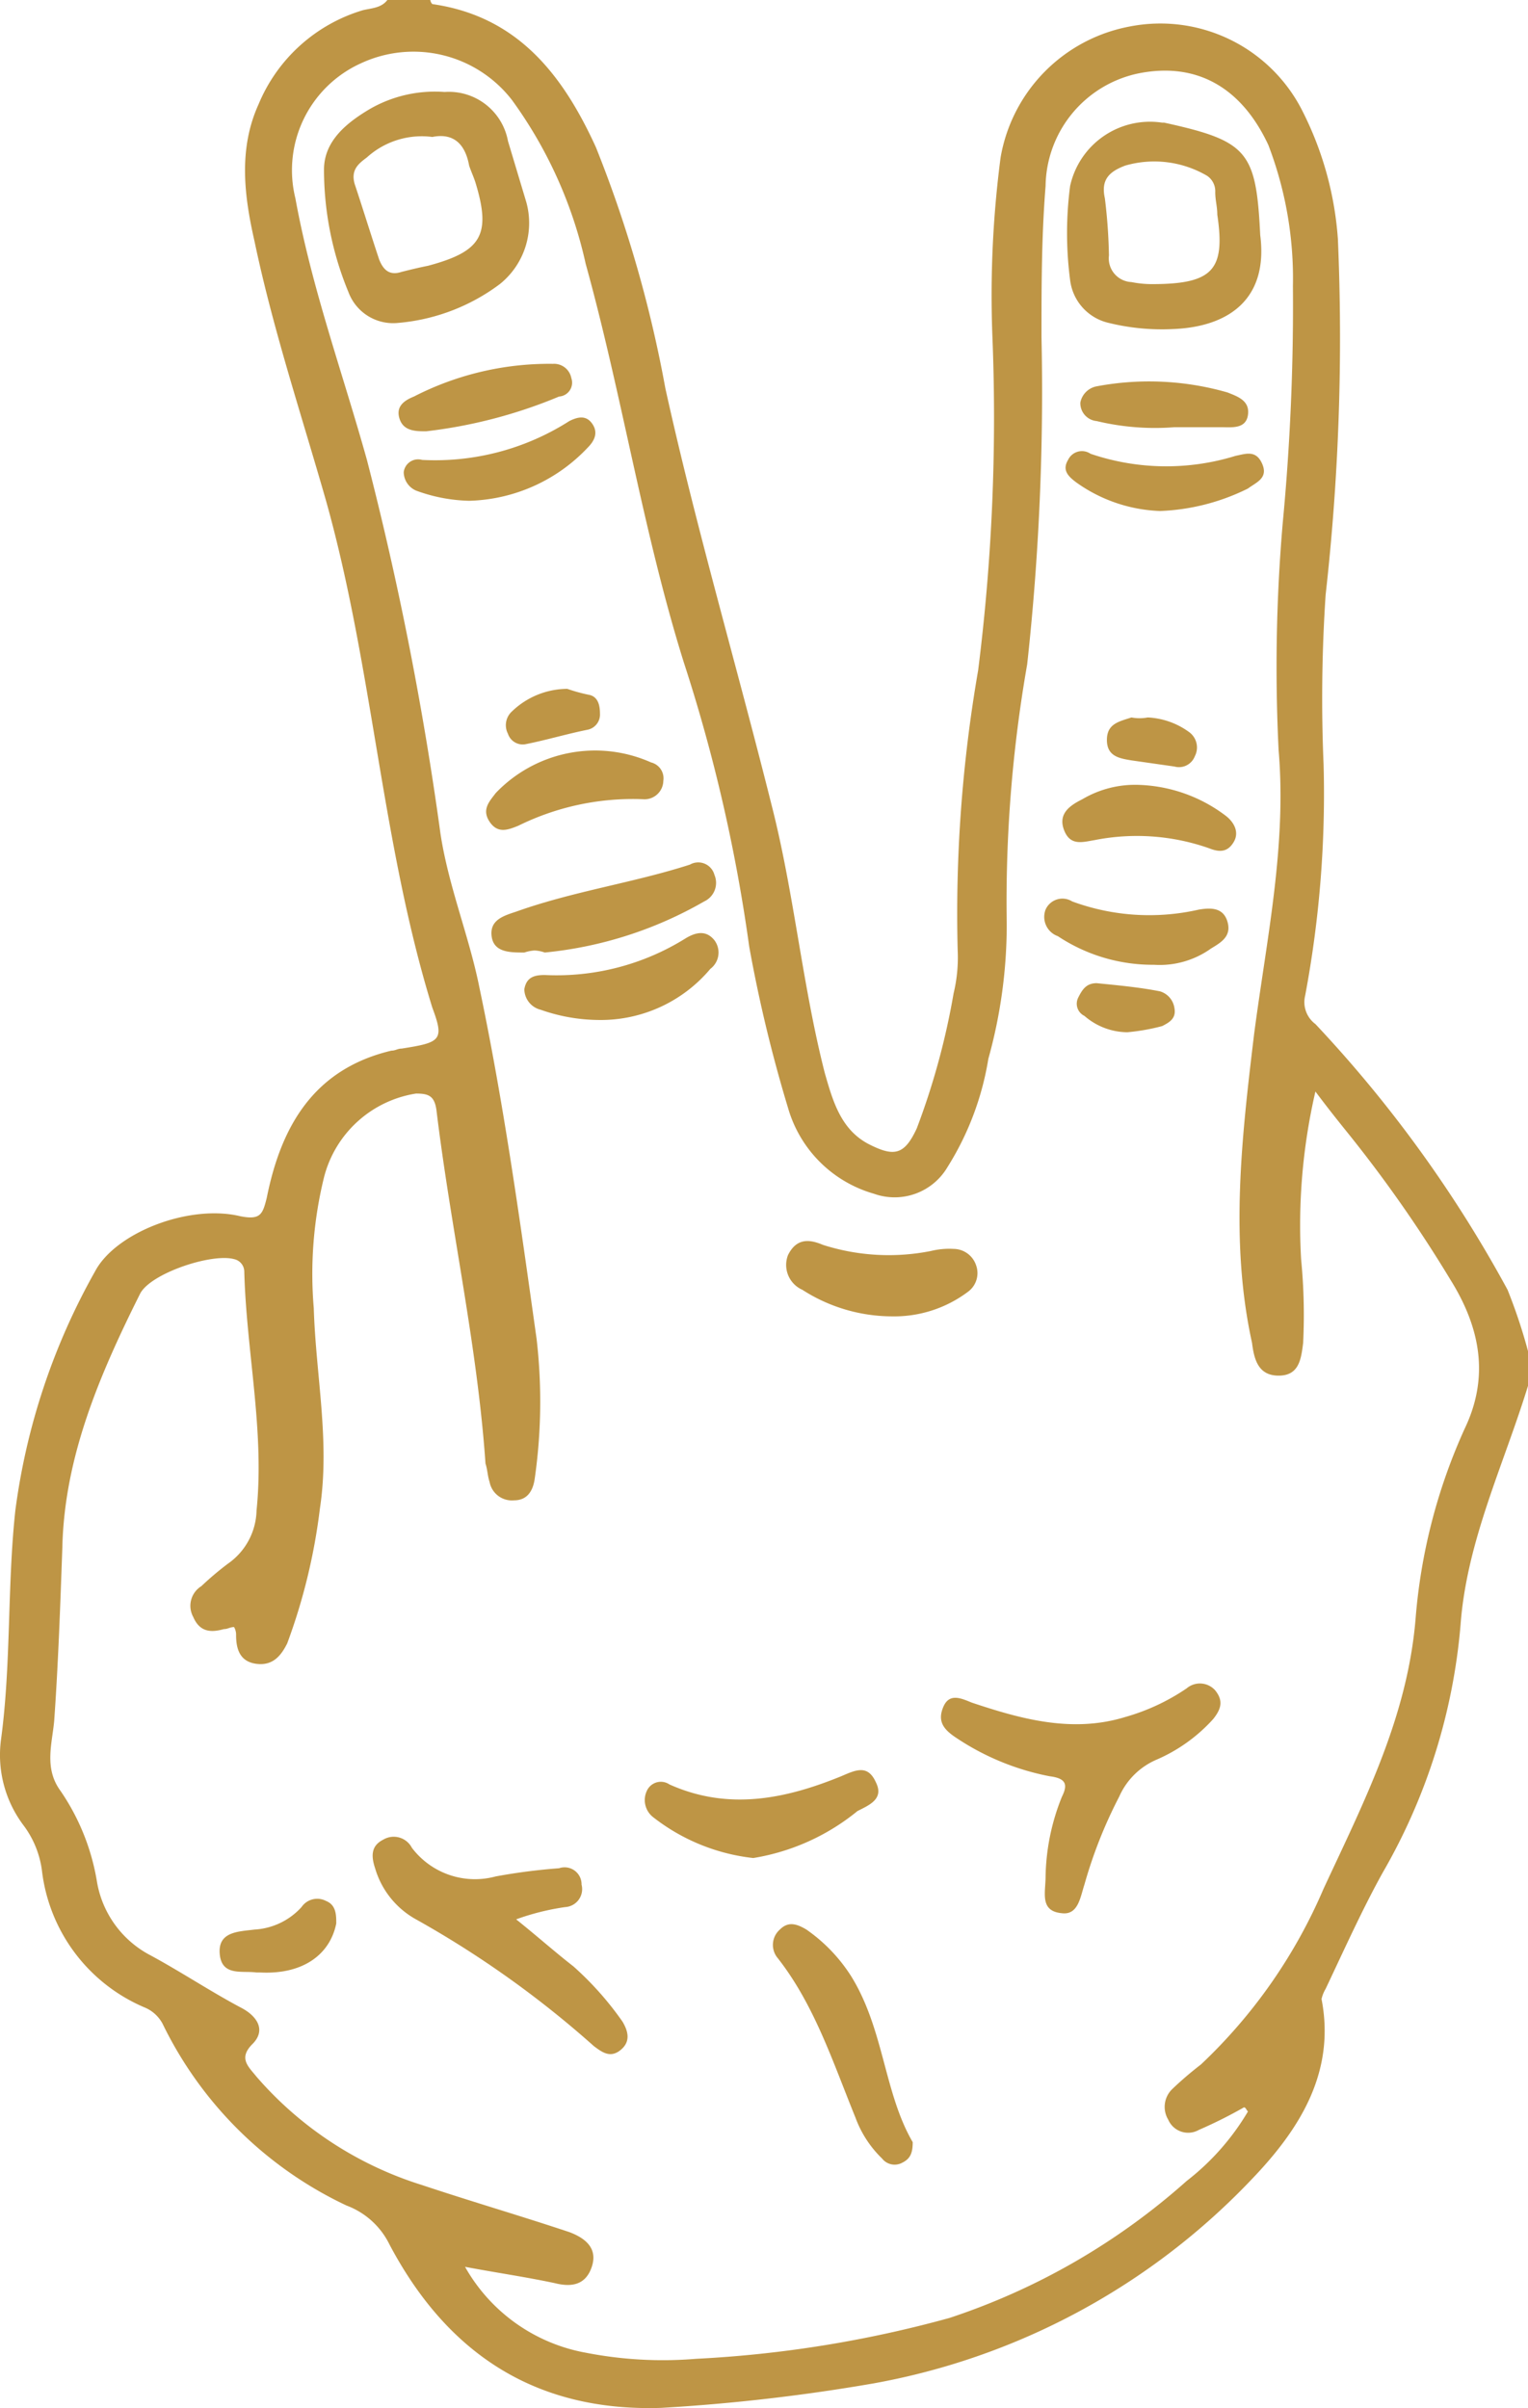 <svg id="b02aae48-a495-4ff9-b115-5b955c0e4561" data-name="Layer 1" xmlns="http://www.w3.org/2000/svg" width="74.75" height="117.81" viewBox="0 0 74.75 117.81"><defs><style>.a6787754-977f-4547-b90e-9a1d28f3de7f{fill:none;}.a9cc7887-59e3-450c-8d1d-4fcb37c9df46{fill:#be9545;}</style></defs><path class="a6787754-977f-4547-b90e-9a1d28f3de7f" d="M84.16,103.5H84c.07.07.1.07.14,0s0,0,.06,0Z" transform="translate(-22.85 -0.7)"/><path class="a6787754-977f-4547-b90e-9a1d28f3de7f" d="M77.1,13.2a1.16,1.16,0,0,0,1.1,1.3,5.13,5.13,0,0,0,1,.1c3,0,3.6-.7,3.2-3.4,0-.4-.1-.7-.1-1.1a.91.91,0,0,0-.4-.8,5.11,5.11,0,0,0-4-.5c-.8.3-1.2.7-1,1.6A26.35,26.35,0,0,1,77.1,13.2Z" transform="translate(-22.85 -0.7)"/><path class="a6787754-977f-4547-b90e-9a1d28f3de7f" d="M45.8,8.8C45.6,7.7,45,7.2,44,7.4a4,4,0,0,0-3.2,1c-.4.3-.8.6-.6,1.3.4,1.2.8,2.5,1.2,3.7.2.5.5.8,1.1.6.4-.1.8-.2,1.3-.3,2.6-.7,3.1-1.5,2.3-4.1C46,9.3,45.9,9.1,45.8,8.8Z" transform="translate(-22.85 -0.7)"/><path class="a6787754-977f-4547-b90e-9a1d28f3de7f" d="M88.6,55.9c-.4-.5-.8-1-1.4-1.8a29.07,29.07,0,0,0-.7,8.2,28.08,28.08,0,0,1,.1,4.1c-.1.8-.2,1.6-1.2,1.6s-1.2-.8-1.3-1.6c-1.1-5-.5-10.1.1-15.1.6-4.6,1.6-9.2,1.2-13.9a82.27,82.27,0,0,1,.2-11.1,112.52,112.52,0,0,0,.5-11.6,18.26,18.26,0,0,0-1.2-6.9C83.6,5,81.4,3.7,78.5,4.3A5.71,5.71,0,0,0,74,9.8c-.2,2.5-.2,4.9-.2,7.4a122.39,122.39,0,0,1-.7,16,67.32,67.32,0,0,0-1,12.7,24.44,24.44,0,0,1-.9,6.6,14.2,14.2,0,0,1-2,5.3,3,3,0,0,1-3.6,1.3,6.12,6.12,0,0,1-4.2-4.2A69.91,69.91,0,0,1,59.5,47a80.23,80.23,0,0,0-3.2-13.9c-2-6.4-3-13-4.8-19.5a21.46,21.46,0,0,0-3.6-8,6.09,6.09,0,0,0-7.4-1.8,5.74,5.74,0,0,0-3.2,6.6c.8,4.4,2.3,8.5,3.5,12.8a160,160,0,0,1,3.6,18.3c.4,2.6,1.4,5,1.9,7.5,1.2,5.7,2,11.5,2.8,17.2a26.57,26.57,0,0,1-.1,6.9c-.1.6-.4,1-1,1a1.11,1.11,0,0,1-1.2-.9c-.1-.3-.1-.6-.2-.9-.4-5.8-1.7-11.5-2.4-17.3-.1-.7-.4-.8-1-.8a5.53,5.53,0,0,0-4.5,4.1,19.81,19.81,0,0,0-.5,6.4c.1,3.3.8,6.5.3,9.8a28.94,28.94,0,0,1-1.6,6.6c-.3.6-.7,1.1-1.5,1s-1-.7-1-1.4a.76.76,0,0,0-.1-.4c-.2,0-.3.1-.5.1-.7.2-1.2.1-1.5-.6a1.13,1.13,0,0,1,.4-1.5A15,15,0,0,1,34,77.2a3.26,3.26,0,0,0,1.4-2.6c.4-3.9-.5-7.8-.6-11.7a.63.63,0,0,0-.5-.6c-1.1-.3-4.1.7-4.6,1.7-2,4-3.7,8-3.8,12.4-.1,2.8-.2,5.7-.4,8.5-.1,1.1-.5,2.3.3,3.4a11,11,0,0,1,1.8,4.5,5,5,0,0,0,2.5,3.5c1.5.8,3,1.8,4.5,2.6.8.4,1.3,1.1.6,1.8s-.2,1.1.2,1.6a17.66,17.66,0,0,0,8.1,5.3c2.4.8,4.8,1.5,7.2,2.3.8.3,1.4.8,1.1,1.7s-1,1-1.8.8c-1.4-.3-2.8-.5-4.4-.8a8.52,8.52,0,0,0,5.9,4.2,19.62,19.62,0,0,0,5.4.3,57.31,57.31,0,0,0,12.4-2,32.93,32.93,0,0,0,11.6-6.7,12.06,12.06,0,0,0,3-3.4c-.1-.1-.1-.2-.2-.2a22.56,22.56,0,0,1-2.2,1.1,1.06,1.06,0,0,1-1.5-.5,1.21,1.21,0,0,1,.2-1.5,17.41,17.41,0,0,1,1.4-1.2,25.69,25.69,0,0,0,6-8.6c2-4.3,4.1-8.4,4.5-13.2a27.78,27.78,0,0,1,2.4-9.3c1.2-2.5.8-4.9-.7-7.3A65.32,65.32,0,0,0,88.6,55.9Zm-53,41.3h-.2c-.7-.1-1.7.1-1.8-.9s.9-1.1,1.7-1.2A3.36,3.36,0,0,0,37.6,94a.93.93,0,0,1,1.2-.3c.5.2.5.7.5,1.1C39,96.3,37.7,97.3,35.6,97.2ZM75.2,9.8a4,4,0,0,1,4.5-3.1h.1c4.1.9,4.5,1.4,4.7,5.5.4,3.1-1.5,4.5-4.3,4.6a10.88,10.88,0,0,1-3.1-.3,2.45,2.45,0,0,1-1.9-2.1A17.71,17.71,0,0,1,75.2,9.8ZM83.9,21c-.1.7-.8.6-1.3.6H80.3a12.22,12.22,0,0,1-3.8-.3.88.88,0,0,1-.8-.9,1,1,0,0,1,.8-.8,13.89,13.89,0,0,1,6.4.3C83.4,20.1,84.1,20.2,83.9,21Zm-8.8,2.2a.75.75,0,0,1,1.1-.3,11.49,11.49,0,0,0,7.1.1c.5-.1,1.1-.2,1.3.4s-.3.9-.7,1.2a10.53,10.53,0,0,1-4.3,1.1,7.49,7.49,0,0,1-4.1-1.4C75.1,24,74.8,23.7,75.1,23.2Zm6.2,14.5a.83.83,0,0,1-1,.5l-2.1-.3c-.6-.1-1.2-.2-1.2-1s.6-.9,1.2-1.1a2.15,2.15,0,0,0,.8,0,3.72,3.72,0,0,1,2,.7A.93.93,0,0,1,81.3,37.7ZM61.4,62.1c.4-.8,1-.8,1.7-.5a10.56,10.56,0,0,0,5.3.3,3.75,3.75,0,0,1,1.1-.1,1.17,1.17,0,0,1,1.1.8,1.13,1.13,0,0,1-.4,1.3,6,6,0,0,1-3.7,1.2,8.13,8.13,0,0,1-4.4-1.3A1.33,1.33,0,0,1,61.4,62.1ZM39.9,15a15.67,15.67,0,0,1-1.2-6c0-1.4,1.1-2.3,2.3-3a6.37,6.37,0,0,1,3.6-.8,2.94,2.94,0,0,1,3.1,2.4l.9,3a3.83,3.83,0,0,1-1.3,4,9.66,9.66,0,0,1-5,1.9A2.33,2.33,0,0,1,39.9,15Zm3.2,5.1a14.49,14.49,0,0,1,6.8-1.6.86.86,0,0,1,.9.7.68.68,0,0,1-.6.9,24,24,0,0,1-6.5,1.7c-.5,0-1.1.1-1.3-.6S42.6,20.3,43.1,20.1Zm2.7,5.1a8,8,0,0,1-2.6-.5,1,1,0,0,1-.6-.9.71.71,0,0,1,.9-.6,12.2,12.2,0,0,0,7.2-1.9c.4-.2.8-.3,1.1.1s.2.8-.2,1.2A8.26,8.26,0,0,1,45.8,25.2Zm6.4,10.4a.76.76,0,0,1-.6.8c-1,.2-2,.5-3,.7a.76.76,0,0,1-.9-.5.91.91,0,0,1,.2-1.1,3.93,3.93,0,0,1,2.7-1.1,8.11,8.11,0,0,0,1.1.3C52.1,34.8,52.2,35.2,52.2,35.6Zm-5.1,3.9A6.72,6.72,0,0,1,54.7,38a.8.8,0,0,1,.6.9.92.92,0,0,1-1,.9,12.66,12.66,0,0,0-6.1,1.3c-.5.2-1,.3-1.4-.2S46.8,39.9,47.1,39.5Zm-.2,7c-.1-.8.6-1,1.2-1.2,2.8-1,5.7-1.4,8.5-2.3a.82.82,0,0,1,1.2.5,1,1,0,0,1-.5,1.3,19.34,19.34,0,0,1-7.8,2.5,1.75,1.75,0,0,0-.5-.1,2,2,0,0,0-.5.1C47.8,47.3,47,47.4,46.9,46.5Zm1.6,2.6c.1-.6.5-.7,1-.7a11.92,11.92,0,0,0,6.9-1.8c.5-.3,1-.4,1.4.1a1,1,0,0,1-.2,1.4,7,7,0,0,1-5.5,2.5,8.68,8.68,0,0,1-2.8-.5A1.05,1.05,0,0,1,48.5,49.1ZM53.2,101c-.5.4-.9.1-1.3-.2a49,49,0,0,0-8.7-6.2,4.21,4.21,0,0,1-2-2.5c-.2-.6-.2-1.1.4-1.4a1,1,0,0,1,1.4.4,3.87,3.87,0,0,0,4.1,1.4,29.09,29.09,0,0,1,3.1-.4.83.83,0,0,1,1.1.8.88.88,0,0,1-.8,1.1,12,12,0,0,0-2.4.6c1,.8,1.9,1.6,2.8,2.3a15.46,15.46,0,0,1,2.4,2.7C53.6,100.1,53.7,100.6,53.2,101Zm1.6-11.4a1.06,1.06,0,0,1-.3-1.3.75.75,0,0,1,1.1-.3c2.9,1.3,5.7.7,8.4-.4.7-.3,1.3-.6,1.7.3s-.3,1.1-.9,1.4a10.78,10.78,0,0,1-5.1,2.3A9.67,9.67,0,0,1,54.8,89.6ZM67,106.5a.78.78,0,0,1-1-.2,5.33,5.33,0,0,1-1.3-2c-1.1-2.7-2-5.5-3.8-7.8a1,1,0,0,1,.1-1.4c.4-.4.8-.3,1.3,0a8,8,0,0,1,2.2,2.3c1.6,2.6,1.6,5.7,3,8.1C67.5,106,67.4,106.3,67,106.5ZM82.2,84.8a8,8,0,0,1-2.8,2,3.51,3.51,0,0,0-1.8,1.8,22.63,22.63,0,0,0-1.7,4.3c-.2.6-.3,1.5-1.1,1.4-1.1-.1-.8-1-.8-1.8a10.87,10.87,0,0,1,.8-3.9c.3-.6.2-.9-.6-1a12.47,12.47,0,0,1-4.6-1.9c-.6-.4-.9-.8-.6-1.5s.9-.4,1.4-.2c2.4.8,4.9,1.5,7.5.7a10.32,10.32,0,0,0,3-1.4,1,1,0,0,1,1.4.1C82.7,83.9,82.6,84.3,82.2,84.8ZM75.6,49.5c.2-.4.4-.7.9-.7,1,.1,2.1.2,3.1.4a1,1,0,0,1,.7.8c.1.5-.2.7-.6.9a10.1,10.1,0,0,1-1.7.3,3.23,3.23,0,0,1-2.1-.8A.66.66,0,0,1,75.6,49.5Zm6.5-2.4a4.32,4.32,0,0,1-2.8.8,8.39,8.39,0,0,1-4.7-1.4,1,1,0,0,1-.6-1.3.9.9,0,0,1,1.3-.4,10.91,10.91,0,0,0,6.2.4c.6-.1,1.2-.1,1.4.6S82.6,46.8,82.1,47.1Zm1.1-5.2c-.3.5-.7.5-1.2.3a10.65,10.65,0,0,0-5.6-.4c-.6.1-1.2.2-1.5-.5s.3-1.2.9-1.5a5.07,5.07,0,0,1,2.8-.7,7.42,7.42,0,0,1,4.2,1.5C83.2,40.9,83.6,41.3,83.2,41.9Z" transform="translate(-22.85 -0.7)"/><path class="a9cc7887-59e3-450c-8d1d-4fcb37c9df46" d="M96.6,63.8a62.3,62.3,0,0,0-9.4-13,1.34,1.34,0,0,1-.5-1.4,53.33,53.33,0,0,0,.9-11.3,76.31,76.31,0,0,1,.1-8.3,112.5,112.5,0,0,0,.6-17.4,16.35,16.35,0,0,0-1.7-6.2A7.78,7.78,0,0,0,78.1,2a7.88,7.88,0,0,0-6.3,6.4,51.88,51.88,0,0,0-.4,8.8,98.84,98.84,0,0,1-.7,16.3,69.68,69.68,0,0,0-1,13.7,7.49,7.49,0,0,1-.2,2.1,35.65,35.65,0,0,1-1.8,6.6c-.6,1.3-1.1,1.4-2.3.8-1.4-.7-1.8-2.1-2.2-3.5-1.1-4.3-1.5-8.8-2.6-13.1-1.7-6.8-3.7-13.6-5.2-20.4A61.15,61.15,0,0,0,52,7.9c-1.6-3.5-3.8-6.4-8-7a.35.35,0,0,1-.1-.2H41.8c-.3.4-.8.4-1.2.5a8,8,0,0,0-5.1,4.6c-1,2.2-.7,4.5-.2,6.7.9,4.3,2.3,8.5,3.5,12.7C41.1,33.4,41.5,41.9,44,50c.6,1.6.4,1.7-1.5,2-.2,0-.3.1-.5.1-3.8.9-5.4,3.7-6.1,7.2-.2.8-.3,1.1-1.3.9-2.5-.6-6.1.8-7.1,2.7a32.36,32.36,0,0,0-3.9,11.7c-.4,3.7-.2,7.5-.7,11.2A5.72,5.72,0,0,0,24,90a4.69,4.69,0,0,1,.9,2.2,8.33,8.33,0,0,0,5,6.7,1.76,1.76,0,0,1,.9.8,19,19,0,0,0,9,8.9,3.83,3.83,0,0,1,2.1,1.9c2.8,5.3,7.1,8.2,13.3,8a92,92,0,0,0,10.4-1.2,33.77,33.77,0,0,0,18.5-10c2.3-2.4,4.1-5.2,3.4-8.8a1.69,1.69,0,0,1,.2-.5c.9-1.9,1.8-3.9,2.8-5.7a29.07,29.07,0,0,0,3.8-12.1c.3-4.1,2.1-7.8,3.3-11.7V66.8A26.37,26.37,0,0,0,96.6,63.8ZM84.14,103.54s-.07,0-.14,0h.2C84.12,103.5,84.11,103.56,84.14,103.54ZM94.5,70.6a27.78,27.78,0,0,0-2.4,9.3c-.4,4.8-2.5,8.9-4.5,13.2a25.69,25.69,0,0,1-6,8.6,17.41,17.41,0,0,0-1.4,1.2,1.21,1.21,0,0,0-.2,1.5,1.06,1.06,0,0,0,1.5.5,22.56,22.56,0,0,0,2.2-1.1c.1,0,.1.1.2.2a12.06,12.06,0,0,1-3,3.4,32.93,32.93,0,0,1-11.6,6.7,57.31,57.31,0,0,1-12.4,2,19.62,19.62,0,0,1-5.4-.3,8.52,8.52,0,0,1-5.9-4.2c1.6.3,3,.5,4.4.8.8.2,1.5.1,1.8-.8s-.3-1.4-1.1-1.7c-2.4-.8-4.8-1.5-7.2-2.3a17.66,17.66,0,0,1-8.1-5.3c-.4-.5-.9-.9-.2-1.6s.2-1.4-.6-1.8c-1.5-.8-3-1.8-4.5-2.6a5,5,0,0,1-2.5-3.5,11,11,0,0,0-1.8-4.5c-.8-1.1-.4-2.3-.3-3.4.2-2.8.3-5.7.4-8.5C26,72,27.7,68,29.7,64c.5-1,3.5-2,4.6-1.7a.63.63,0,0,1,.5.6c.1,3.9,1,7.8.6,11.7A3.26,3.26,0,0,1,34,77.2a15,15,0,0,0-1.3,1.1,1.13,1.13,0,0,0-.4,1.5c.3.7.8.8,1.5.6.2,0,.3-.1.5-.1a.76.76,0,0,1,.1.4c0,.7.2,1.3,1,1.4s1.2-.4,1.5-1a28.94,28.94,0,0,0,1.6-6.6c.5-3.3-.2-6.5-.3-9.8a19.81,19.81,0,0,1,.5-6.4,5.53,5.53,0,0,1,4.5-4.1c.6,0,.9.1,1,.8.7,5.8,2,11.5,2.4,17.3.1.3.1.6.2.9a1.11,1.11,0,0,0,1.2.9c.6,0,.9-.4,1-1a26.57,26.57,0,0,0,.1-6.9c-.8-5.7-1.6-11.5-2.8-17.2-.5-2.5-1.5-4.9-1.9-7.5a160,160,0,0,0-3.6-18.3c-1.2-4.3-2.7-8.4-3.5-12.8a5.74,5.74,0,0,1,3.2-6.6,6.09,6.09,0,0,1,7.4,1.8,21.46,21.46,0,0,1,3.6,8c1.8,6.5,2.8,13.1,4.8,19.5A80.23,80.23,0,0,1,59.5,47a69.91,69.91,0,0,0,1.9,7.9,6.12,6.12,0,0,0,4.2,4.2,3,3,0,0,0,3.6-1.3,14.2,14.2,0,0,0,2-5.3,24.44,24.44,0,0,0,.9-6.6,67.32,67.32,0,0,1,1-12.7,122.39,122.39,0,0,0,.7-16c0-2.5,0-4.9.2-7.4a5.71,5.71,0,0,1,4.5-5.5c2.9-.6,5.1.7,6.4,3.5a18.26,18.26,0,0,1,1.2,6.9,112.52,112.52,0,0,1-.5,11.6,82.27,82.27,0,0,0-.2,11.1c.4,4.7-.6,9.3-1.2,13.9-.6,5-1.2,10.1-.1,15.1.1.8.3,1.6,1.3,1.6s1.1-.8,1.2-1.6a28.08,28.08,0,0,0-.1-4.1,29.07,29.07,0,0,1,.7-8.2c.6.8,1,1.3,1.4,1.8a65.32,65.32,0,0,1,5.2,7.4C95.3,65.7,95.7,68.1,94.5,70.6Z" transform="translate(-22.85 -0.7)"/><path class="a9cc7887-59e3-450c-8d1d-4fcb37c9df46" d="M48.6,10.6l-.9-3a2.94,2.94,0,0,0-3.1-2.4A6.37,6.37,0,0,0,41,6c-1.2.7-2.3,1.6-2.3,3a15.67,15.67,0,0,0,1.2,6,2.33,2.33,0,0,0,2.4,1.5,9.66,9.66,0,0,0,5-1.9A3.83,3.83,0,0,0,48.6,10.6Zm-4.8,3.1c-.5.1-.9.2-1.3.3-.6.2-.9-.1-1.1-.6-.4-1.2-.8-2.5-1.2-3.7-.2-.7.2-1,.6-1.3a4,4,0,0,1,3.2-1c1-.2,1.6.3,1.8,1.4.1.3.2.5.3.8C46.9,12.2,46.4,13,43.8,13.7Z" transform="translate(-22.85 -0.7)"/><path class="a9cc7887-59e3-450c-8d1d-4fcb37c9df46" d="M77.1,16.5a10.88,10.88,0,0,0,3.1.3c2.8-.1,4.7-1.5,4.3-4.6-.2-4.1-.6-4.6-4.7-5.5h-.1a4,4,0,0,0-4.5,3.1,17.71,17.71,0,0,0,0,4.6A2.45,2.45,0,0,0,77.1,16.5Zm.8-7.7a5.11,5.11,0,0,1,4,.5.91.91,0,0,1,.4.8c0,.4.1.7.1,1.1.4,2.7-.2,3.4-3.2,3.4a5.13,5.13,0,0,1-1-.1,1.16,1.16,0,0,1-1.1-1.3,26.35,26.35,0,0,0-.2-2.8C76.7,9.5,77.1,9.1,77.9,8.8Z" transform="translate(-22.85 -0.7)"/><path class="a9cc7887-59e3-450c-8d1d-4fcb37c9df46" d="M80.9,83.3a10.32,10.32,0,0,1-3,1.4c-2.6.8-5.1.1-7.5-.7-.5-.2-1.1-.5-1.4.2s0,1.1.6,1.5a12.47,12.47,0,0,0,4.6,1.9c.8.1.9.4.6,1a10.87,10.87,0,0,0-.8,3.9c0,.8-.3,1.7.8,1.8.8.1.9-.8,1.1-1.4a22.63,22.63,0,0,1,1.7-4.3,3.51,3.51,0,0,1,1.8-1.8,8,8,0,0,0,2.8-2c.4-.5.5-.9.1-1.4A1,1,0,0,0,80.9,83.3Z" transform="translate(-22.85 -0.7)"/><path class="a9cc7887-59e3-450c-8d1d-4fcb37c9df46" d="M50.9,96.9c-.9-.7-1.8-1.5-2.8-2.3a12,12,0,0,1,2.4-.6.88.88,0,0,0,.8-1.1.83.83,0,0,0-1.1-.8,29.09,29.09,0,0,0-3.1.4A3.87,3.87,0,0,1,43,91.1a1,1,0,0,0-1.4-.4c-.6.3-.6.8-.4,1.4a4.21,4.21,0,0,0,2,2.5,49,49,0,0,1,8.7,6.2c.4.3.8.6,1.3.2s.4-.9.1-1.4A15.46,15.46,0,0,0,50.9,96.9Z" transform="translate(-22.85 -0.7)"/><path class="a9cc7887-59e3-450c-8d1d-4fcb37c9df46" d="M62.3,95.1c-.5-.3-.9-.4-1.3,0a1,1,0,0,0-.1,1.4c1.8,2.3,2.7,5.1,3.8,7.8a5.33,5.33,0,0,0,1.3,2,.78.78,0,0,0,1,.2c.4-.2.5-.5.5-1-1.4-2.4-1.4-5.5-3-8.1A8,8,0,0,0,62.3,95.1Z" transform="translate(-22.85 -0.7)"/><path class="a9cc7887-59e3-450c-8d1d-4fcb37c9df46" d="M65.7,87.9c-.4-.9-1-.6-1.7-.3-2.7,1.1-5.5,1.7-8.4.4a.75.75,0,0,0-1.1.3,1.06,1.06,0,0,0,.3,1.3,9.67,9.67,0,0,0,4.9,2,10.78,10.78,0,0,0,5.1-2.3C65.4,89,66.1,88.7,65.7,87.9Z" transform="translate(-22.85 -0.7)"/><path class="a9cc7887-59e3-450c-8d1d-4fcb37c9df46" d="M62.1,63.8a8.13,8.13,0,0,0,4.4,1.3,6,6,0,0,0,3.7-1.2,1.13,1.13,0,0,0,.4-1.3,1.17,1.17,0,0,0-1.1-.8,3.75,3.75,0,0,0-1.1.1,10.56,10.56,0,0,1-5.3-.3c-.7-.3-1.3-.3-1.7.5A1.33,1.33,0,0,0,62.1,63.8Z" transform="translate(-22.85 -0.7)"/><path class="a9cc7887-59e3-450c-8d1d-4fcb37c9df46" d="M49,47.2a1.75,1.75,0,0,1,.5.1,19.34,19.34,0,0,0,7.8-2.5,1,1,0,0,0,.5-1.3.82.82,0,0,0-1.2-.5c-2.8.9-5.7,1.3-8.5,2.3-.6.2-1.3.4-1.2,1.2s.9.8,1.6.8A2,2,0,0,1,49,47.2Z" transform="translate(-22.85 -0.7)"/><path class="a9cc7887-59e3-450c-8d1d-4fcb37c9df46" d="M52.1,50.6a7,7,0,0,0,5.5-2.5,1,1,0,0,0,.2-1.4c-.4-.5-.9-.4-1.4-.1a11.92,11.92,0,0,1-6.9,1.8c-.5,0-.9.1-1,.7a1.05,1.05,0,0,0,.8,1A8.68,8.68,0,0,0,52.1,50.6Z" transform="translate(-22.85 -0.7)"/><path class="a9cc7887-59e3-450c-8d1d-4fcb37c9df46" d="M48.2,41.1a12.66,12.66,0,0,1,6.1-1.3.92.92,0,0,0,1-.9.8.8,0,0,0-.6-.9,6.72,6.72,0,0,0-7.6,1.5c-.3.4-.7.8-.3,1.4S47.7,41.3,48.2,41.1Z" transform="translate(-22.85 -0.7)"/><path class="a9cc7887-59e3-450c-8d1d-4fcb37c9df46" d="M81.5,45.2a10.91,10.91,0,0,1-6.2-.4.9.9,0,0,0-1.3.4,1,1,0,0,0,.6,1.3,8.39,8.39,0,0,0,4.7,1.4,4.32,4.32,0,0,0,2.8-.8c.5-.3,1-.6.8-1.3S82.1,45.1,81.5,45.2Z" transform="translate(-22.85 -0.7)"/><path class="a9cc7887-59e3-450c-8d1d-4fcb37c9df46" d="M82.8,40.6a7.42,7.42,0,0,0-4.2-1.5,5.07,5.07,0,0,0-2.8.7c-.6.3-1.2.7-.9,1.5s.9.6,1.5.5a10.65,10.65,0,0,1,5.6.4c.5.2.9.2,1.2-.3S83.2,40.9,82.8,40.6Z" transform="translate(-22.85 -0.7)"/><path class="a9cc7887-59e3-450c-8d1d-4fcb37c9df46" d="M51.8,21.4c-.3-.4-.7-.3-1.1-.1a12.2,12.2,0,0,1-7.2,1.9.71.71,0,0,0-.9.6,1,1,0,0,0,.6.9,8,8,0,0,0,2.6.5,8.26,8.26,0,0,0,5.8-2.6C52,22.2,52.1,21.8,51.8,21.4Z" transform="translate(-22.85 -0.7)"/><path class="a9cc7887-59e3-450c-8d1d-4fcb37c9df46" d="M75.5,24.3a7.49,7.49,0,0,0,4.1,1.4,10.53,10.53,0,0,0,4.3-1.1c.4-.3,1-.5.7-1.2s-.8-.5-1.3-.4a11.49,11.49,0,0,1-7.1-.1.75.75,0,0,0-1.1.3C74.8,23.7,75.1,24,75.5,24.3Z" transform="translate(-22.85 -0.7)"/><path class="a9cc7887-59e3-450c-8d1d-4fcb37c9df46" d="M43.7,21.8a24,24,0,0,0,6.5-1.7.68.68,0,0,0,.6-.9.86.86,0,0,0-.9-.7,14.49,14.49,0,0,0-6.8,1.6c-.5.2-.9.5-.7,1.1S43.2,21.8,43.7,21.8Z" transform="translate(-22.85 -0.7)"/><path class="a9cc7887-59e3-450c-8d1d-4fcb37c9df46" d="M76.5,19.6a1,1,0,0,0-.8.8.88.88,0,0,0,.8.9,12.22,12.22,0,0,0,3.8.3h2.3c.5,0,1.2.1,1.3-.6s-.5-.9-1-1.1A13.89,13.89,0,0,0,76.5,19.6Z" transform="translate(-22.85 -0.7)"/><path class="a9cc7887-59e3-450c-8d1d-4fcb37c9df46" d="M38.8,93.7a.93.93,0,0,0-1.2.3,3.36,3.36,0,0,1-2.3,1.1c-.8.1-1.8.1-1.7,1.2s1.1.8,1.8.9h.2c2.1.1,3.4-.9,3.7-2.4C39.3,94.4,39.3,93.9,38.8,93.7Z" transform="translate(-22.85 -0.7)"/><path class="a9cc7887-59e3-450c-8d1d-4fcb37c9df46" d="M78,51.2a10.1,10.1,0,0,0,1.7-.3c.4-.2.7-.4.6-.9a1,1,0,0,0-.7-.8c-1-.2-2.1-.3-3.1-.4-.5,0-.7.3-.9.7a.66.66,0,0,0,.3.9A3.23,3.23,0,0,0,78,51.2Z" transform="translate(-22.85 -0.7)"/><path class="a9cc7887-59e3-450c-8d1d-4fcb37c9df46" d="M51.7,34.7a8.11,8.11,0,0,1-1.1-.3,3.93,3.93,0,0,0-2.7,1.1.91.91,0,0,0-.2,1.1.76.76,0,0,0,.9.5c1-.2,2-.5,3-.7a.76.76,0,0,0,.6-.8C52.2,35.2,52.1,34.8,51.7,34.7Z" transform="translate(-22.85 -0.7)"/><path class="a9cc7887-59e3-450c-8d1d-4fcb37c9df46" d="M78.2,35.8c-.6.2-1.2.3-1.2,1.1s.6.9,1.2,1l2.1.3a.83.83,0,0,0,1-.5.93.93,0,0,0-.3-1.2,3.72,3.72,0,0,0-2-.7A2.15,2.15,0,0,1,78.2,35.8Z" transform="translate(-22.85 -0.7)"/></svg>